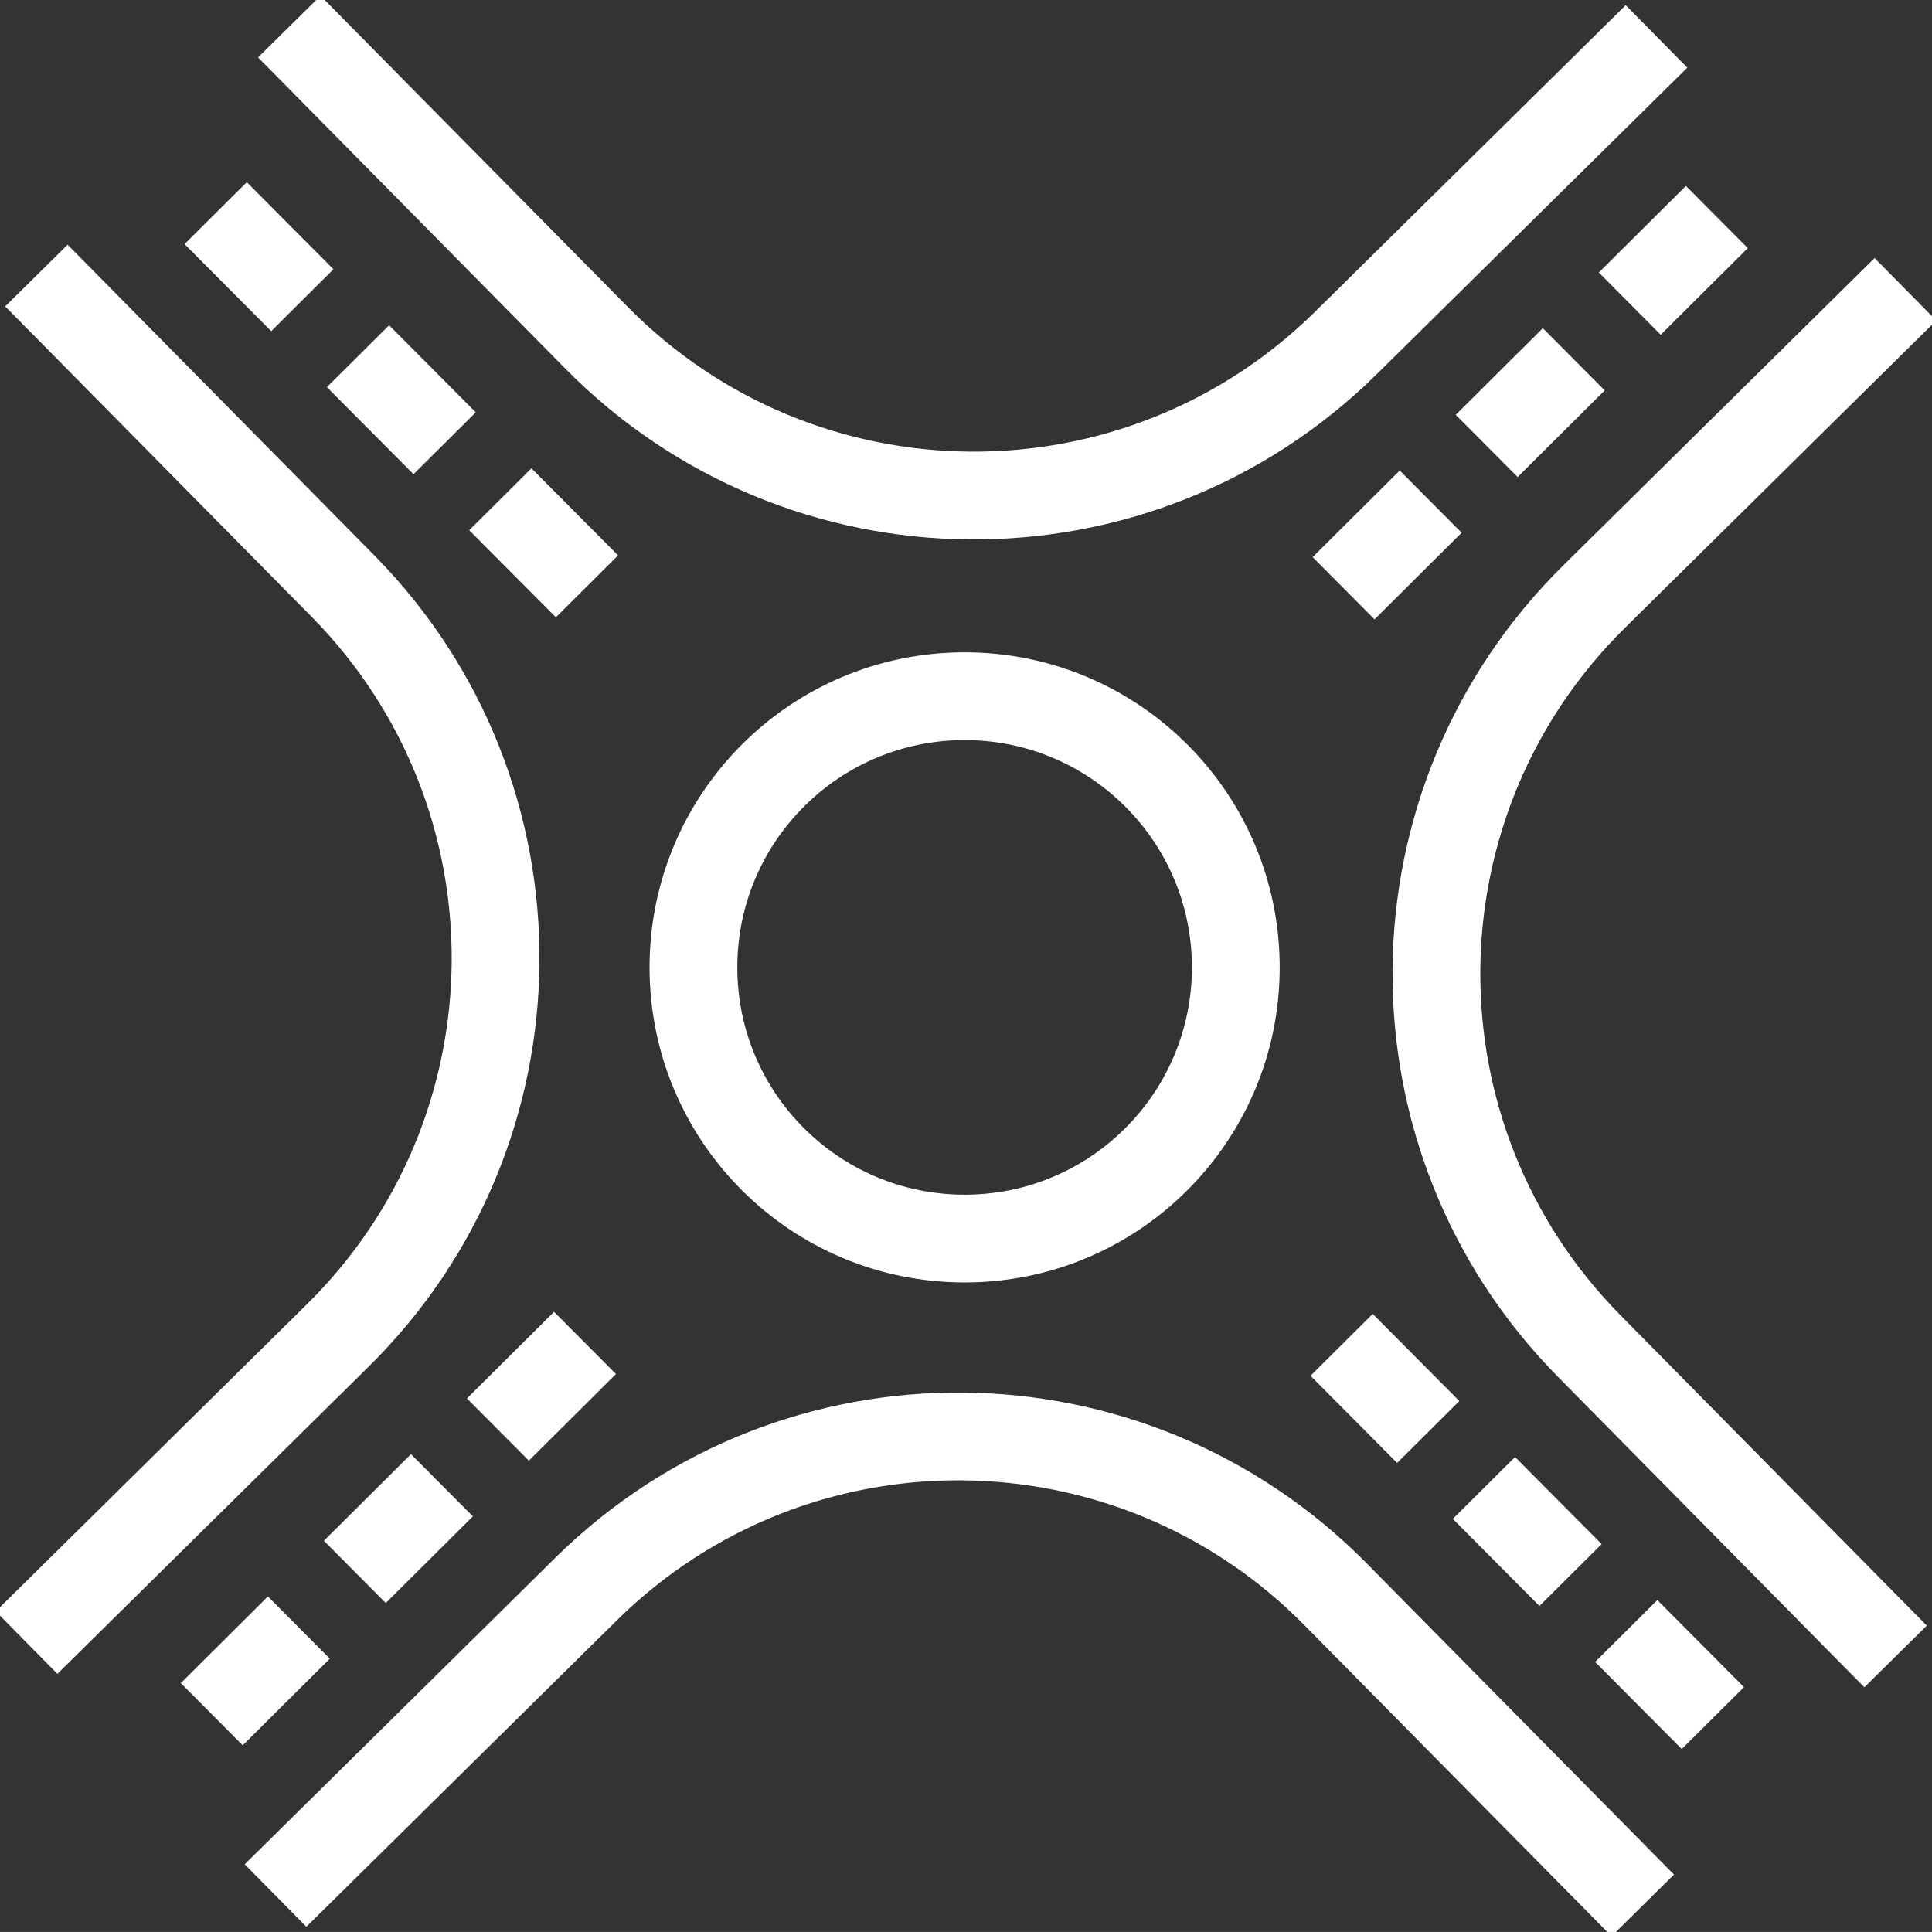 <?xml version="1.0" encoding="utf-8"?>
<!-- Generator: Adobe Illustrator 16.0.3, SVG Export Plug-In . SVG Version: 6.00 Build 0)  -->
<!DOCTYPE svg PUBLIC "-//W3C//DTD SVG 1.1//EN" "http://www.w3.org/Graphics/SVG/1.1/DTD/svg11.dtd">
<svg version="1.1" id="Layer_1" xmlns="http://www.w3.org/2000/svg" xmlns:xlink="http://www.w3.org/1999/xlink" x="0px" y="0px"
	 width="44.021px" height="44.02px" viewBox="0 0 44.021 44.02" enable-background="new 0 0 44.021 44.02" xml:space="preserve">
<rect x="0" y="0" width="44.021" height="44.02" fill="#333333" stroke="none"/>
<g>
	
		<circle fill="none" stroke="#FFFFFF" stroke-width="2" stroke-linejoin="round" stroke-miterlimit="10" cx="21.979" cy="22.042" r="6.179"/>
	<path fill="none" stroke="#FFFFFF" stroke-width="2" stroke-linecap="square" stroke-miterlimit="10" d="M1.317,36.725l6.371-6.288
		c4.752-4.679,4.813-12.324,0.134-17.076L1.532,6.99 M7.294,1.317l6.289,6.37c4.679,4.753,12.326,4.813,17.078,0.133l6.371-6.288
		 M6.99,42.488l6.371-6.288c4.752-4.68,12.398-4.619,17.078,0.134l6.289,6.37 M42.489,37.031L36.2,30.659
		c-4.68-4.752-4.619-12.397,0.133-17.076l6.371-6.289"/>
	
		<line fill="none" stroke="#FFFFFF" stroke-width="2" stroke-linecap="square" stroke-linejoin="round" stroke-miterlimit="10" stroke-dasharray="0.799,3.799" x1="12.62" y1="31.304" x2="4.236" y2="39.645"/>
	
		<line fill="none" stroke="#FFFFFF" stroke-width="2" stroke-linecap="square" stroke-linejoin="round" stroke-miterlimit="10" stroke-dasharray="0.799,3.799" x1="31.323" y1="12.698" x2="39.708" y2="4.359"/>
	
		<line fill="none" stroke="#FFFFFF" stroke-width="2" stroke-linecap="square" stroke-linejoin="round" stroke-miterlimit="10" stroke-dasharray="0.799,3.799" x1="31.274" y1="31.352" x2="39.616" y2="39.738"/>
	
		<line fill="none" stroke="#FFFFFF" stroke-width="2" stroke-linecap="square" stroke-linejoin="round" stroke-miterlimit="10" stroke-dasharray="0.799,3.799" x1="12.669" y1="12.651" x2="4.327" y2="4.266"/>
</g>
</svg>
